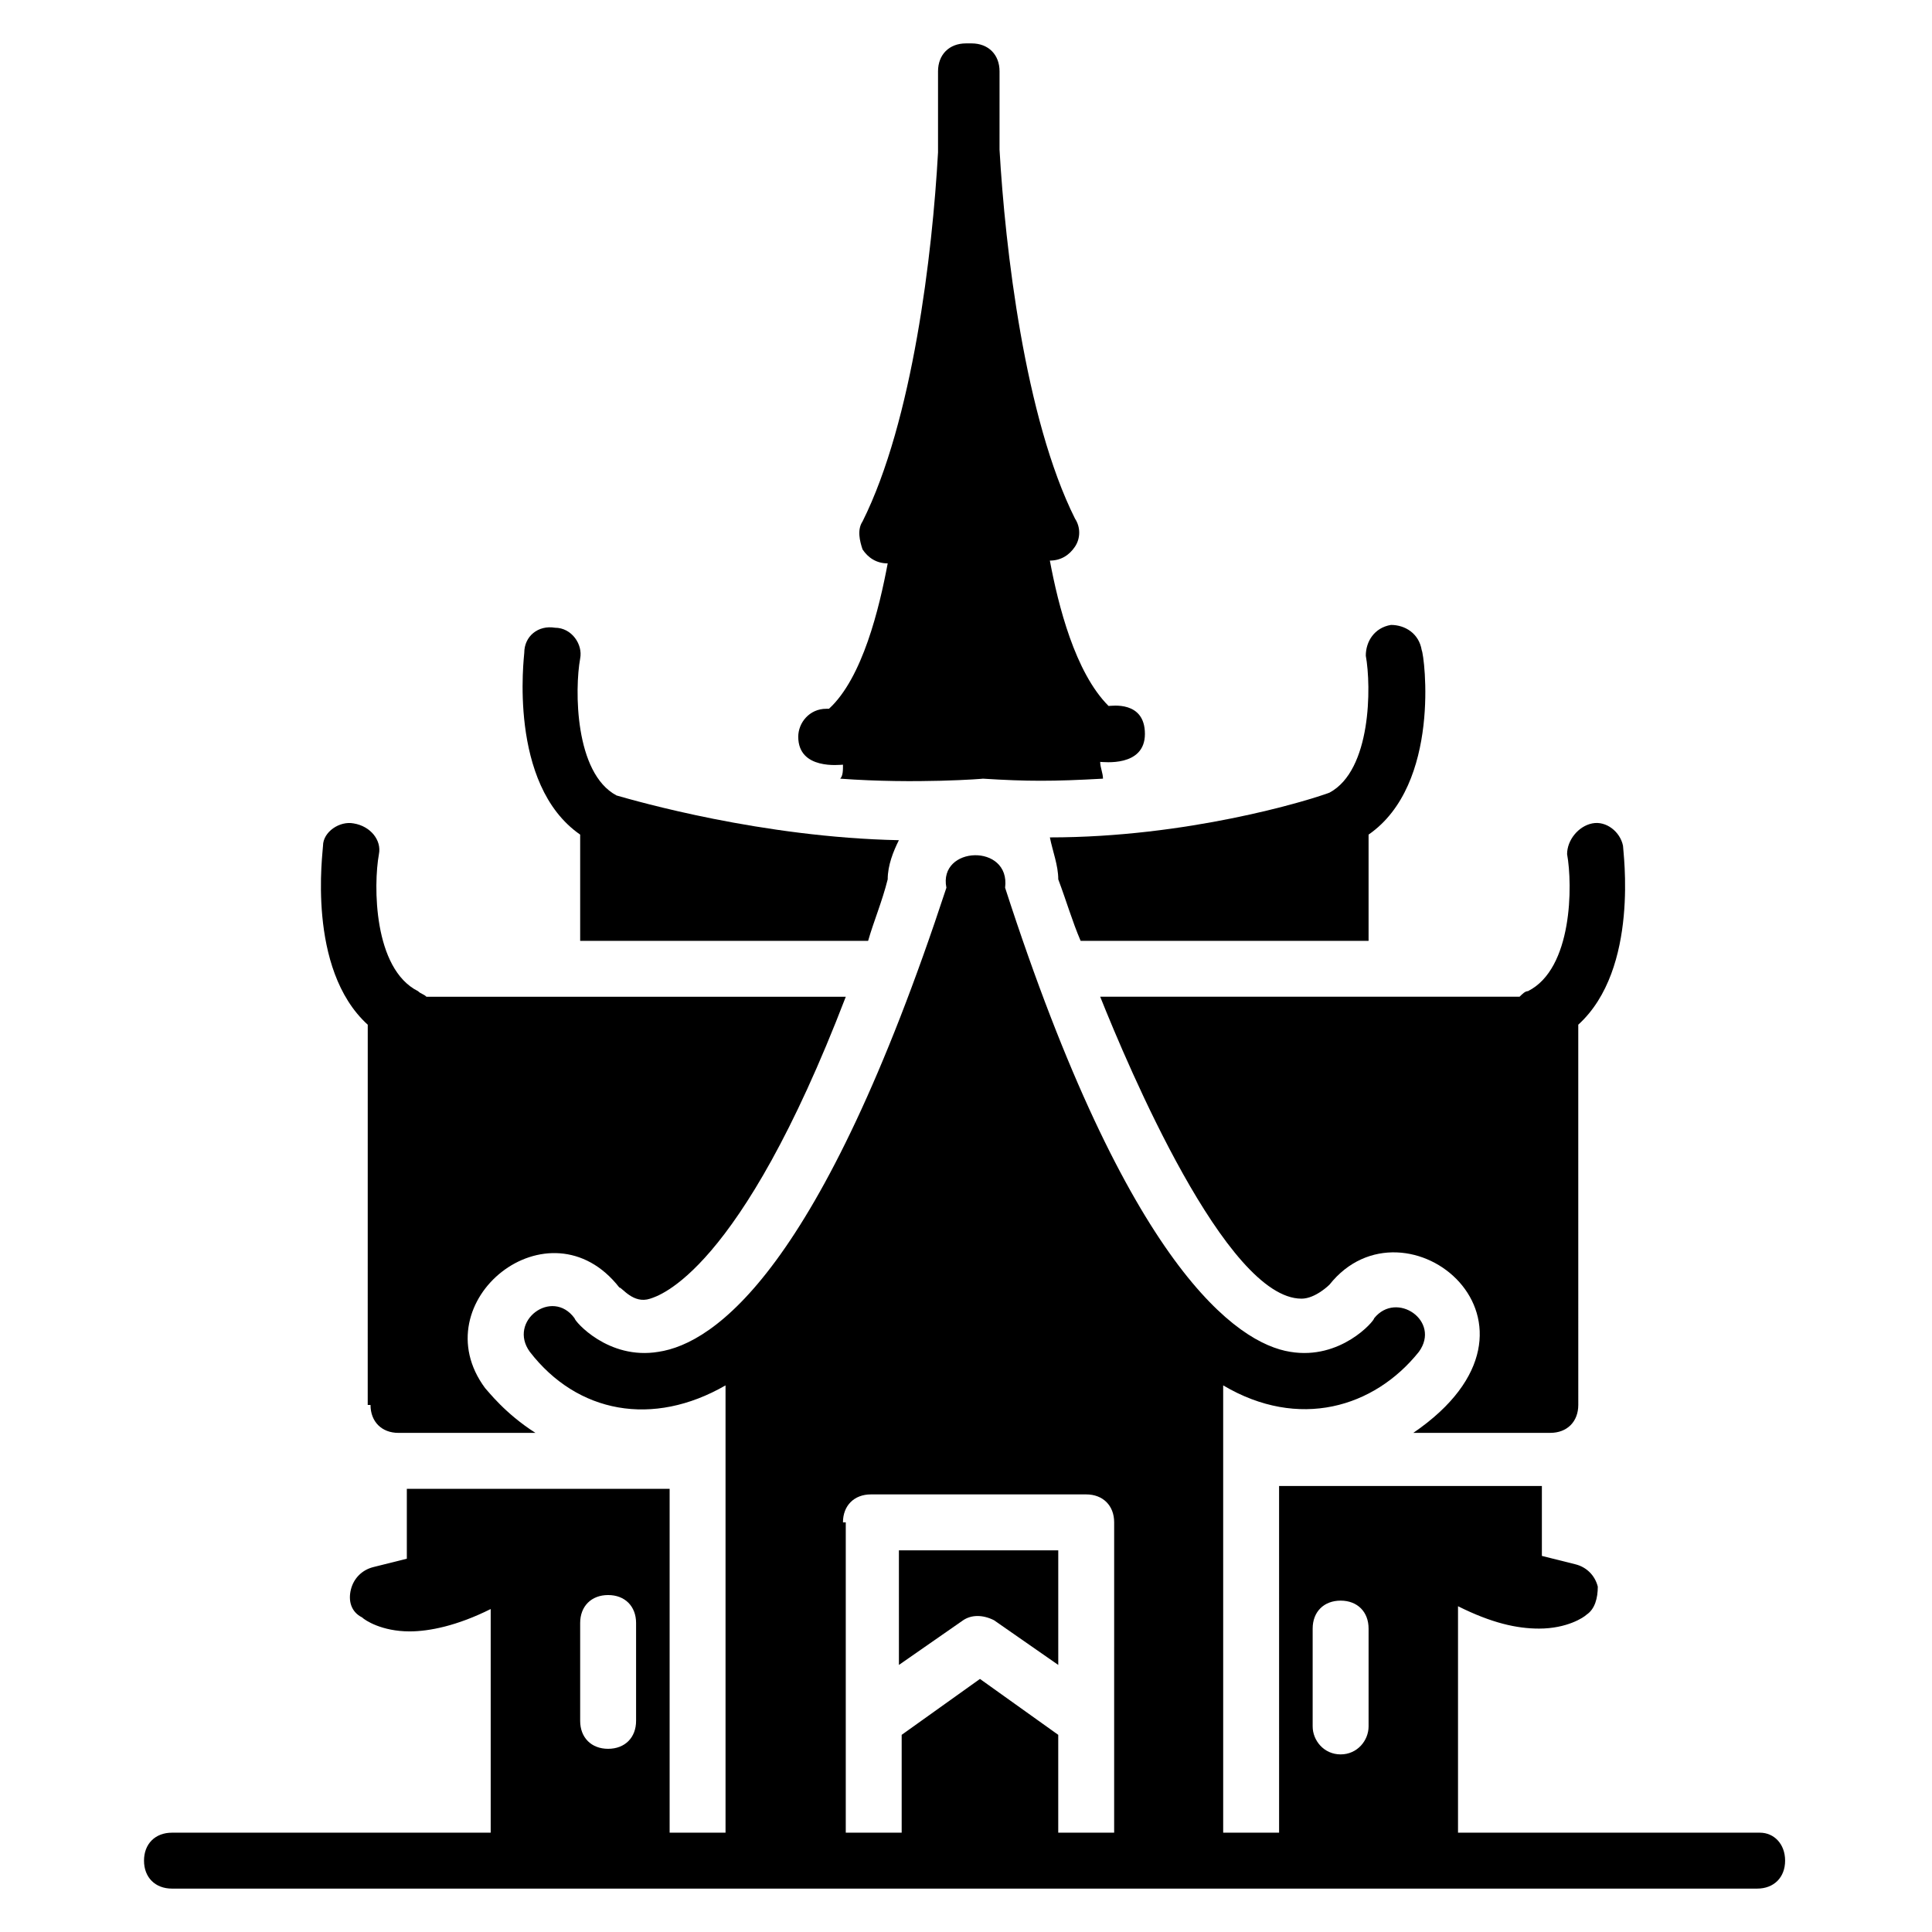 <?xml version="1.0" encoding="UTF-8"?>
<!-- Uploaded to: SVG Repo, www.svgrepo.com, Generator: SVG Repo Mixer Tools -->
<svg fill="#000000" width="800px" height="800px" version="1.1" viewBox="144 144 512 512" xmlns="http://www.w3.org/2000/svg">
 <g>
  <path d="m610.41 629.68h-80.02v-60.012c8.891 4.445 15.559 5.926 21.484 5.926 7.41 0 11.855-2.965 12.594-3.703 2.223-1.48 2.965-4.445 2.965-7.41-0.742-2.965-2.965-5.188-5.926-5.926l-8.891-2.223v-18.523h-69.645l0.004 91.871h-14.816l-0.004-118.54c20.004 11.855 40.008 5.926 51.863-8.891 5.926-8.148-5.926-16.301-11.855-8.891 0 0.742-8.891 11.113-22.227 8.891-14.078-2.223-42.973-22.227-75.57-122.99 1.48-11.855-17.781-11.113-15.559 0-33.34 101.5-61.496 120.77-76.312 122.99-13.336 2.223-22.227-8.148-22.227-8.891-5.926-8.148-17.781 0.742-11.855 8.891 12.594 16.301 32.598 20.004 51.863 8.891v118.54h-14.816v-91.129h-69.645v18.523l-8.891 2.223c-2.965 0.742-5.188 2.965-5.926 5.926-0.742 2.965 0 5.926 2.965 7.41 0.742 0.742 5.188 3.703 12.594 3.703 5.188 0 12.594-1.48 21.484-5.926v59.27h-84.465c-4.445 0-7.41 2.965-7.41 7.41 0 4.445 2.965 7.41 7.41 7.41h420.09c4.445 0 7.41-2.965 7.41-7.41 0-4.445-2.965-7.41-6.668-7.41zm-118.54-54.086c0-4.445 2.965-7.41 7.41-7.41s7.41 2.965 7.41 7.41v25.93c0 3.703-2.965 7.41-7.41 7.41s-7.41-3.703-7.41-7.41zm-194.12-1.48c0-4.445 2.965-7.41 7.41-7.41 4.445 0 7.41 2.965 7.41 7.41v25.93c0 4.445-2.965 7.41-7.41 7.41-4.445 0-7.41-2.965-7.41-7.41zm69.645-26.672c0-4.445 2.965-7.41 7.41-7.41h57.051c4.445 0 7.41 2.965 7.41 7.41l-0.004 82.238h-14.816v-25.93l-20.746-14.816-20.746 14.816v25.93h-14.816v-82.238z"/>
  <path d="m297.75 365.18v28.152h76.312c1.48-5.188 3.703-10.371 5.188-16.301 0-3.703 1.48-7.41 2.965-10.371-36.305-0.742-69.645-10.371-74.832-11.855-11.113-5.926-11.113-28.152-9.633-36.301 0.742-3.703-2.223-8.148-6.668-8.148-4.445-0.742-8.148 2.223-8.148 6.668 0 0.738-4.445 34.82 14.816 48.156z"/>
  <path d="m424.45 377.03c2.223 5.926 3.703 11.113 5.926 16.301h76.312v-28.152c19.262-13.336 14.816-47.418 14.078-48.898-0.742-4.445-4.445-6.668-8.148-6.668-4.445 0.742-6.668 4.445-6.668 8.148 1.48 8.148 1.48 30.375-9.633 36.305-5.926 2.223-37.785 11.855-74.09 11.855 0.738 3.699 2.223 7.406 2.223 11.109z"/>
  <path d="m242.19 516.32c0 4.445 2.965 7.41 7.41 7.41h36.305c-8.148-5.188-12.594-11.113-13.336-11.855-17.039-22.969 17.039-50.383 35.562-26.672 0.742 0 3.703 4.445 8.148 2.965 2.223-0.742 23.707-6.668 51.863-80.016h-111.13c-0.742-0.742-1.48-0.742-2.223-1.48-11.855-5.926-11.855-28.152-10.371-36.305 0.742-3.703-2.223-7.41-6.668-8.148-3.703-0.742-8.148 2.223-8.148 5.926 0 1.48-4.445 32.598 11.855 47.418l-0.008 100.76z"/>
  <path d="m488.91 488.16c3.703 0 7.41-3.703 7.41-3.703 20.004-25.191 64.457 10.371 22.227 39.266h36.305c4.445 0 7.41-2.965 7.41-7.41l-0.004-100.76c16.301-14.816 11.855-45.938 11.855-47.418-0.742-3.703-4.445-6.668-8.148-5.926-3.703 0.742-6.668 4.445-6.668 8.148 1.48 8.148 1.48 30.375-10.371 36.305-0.742 0-1.48 0.742-2.223 1.48h-111.14c7.406 18.523 33.34 80.016 53.344 80.016z"/>
  <path d="m367.4 346.65c0 1.48 0 2.965-0.742 3.703 20.004 1.48 38.527 0 37.785 0 11.855 0.742 18.523 0.742 31.859 0 0-1.48-0.742-2.965-0.742-4.445 0.742 0 11.855 1.48 11.855-7.41s-8.891-7.41-9.633-7.41c-8.891-8.891-13.336-26.672-15.559-38.527 2.965 0 5.188-1.48 6.668-3.703s1.48-5.188 0-7.41c-13.336-26.672-18.523-71.867-20.004-97.797l0.004-20.742c0-4.445-2.965-7.41-7.41-7.41h-0.742-0.742c-4.445 0-7.41 2.965-7.41 7.41v21.484c-1.48 26.672-6.668 71.125-20.004 97.797-1.48 2.223-0.742 5.188 0 7.41 1.48 2.223 3.703 3.703 6.668 3.703-2.223 11.855-6.668 30.375-15.559 38.527l-0.738 0.004c-4.445 0-7.41 3.703-7.41 7.41 0 8.891 11.113 7.406 11.855 7.406z"/>
  <path d="m407.41 573.37 17.039 11.855v-30.375h-42.23l0.004 30.375 17.039-11.855c2.223-1.48 5.188-1.48 8.148 0z"/>
 </g>
</svg>